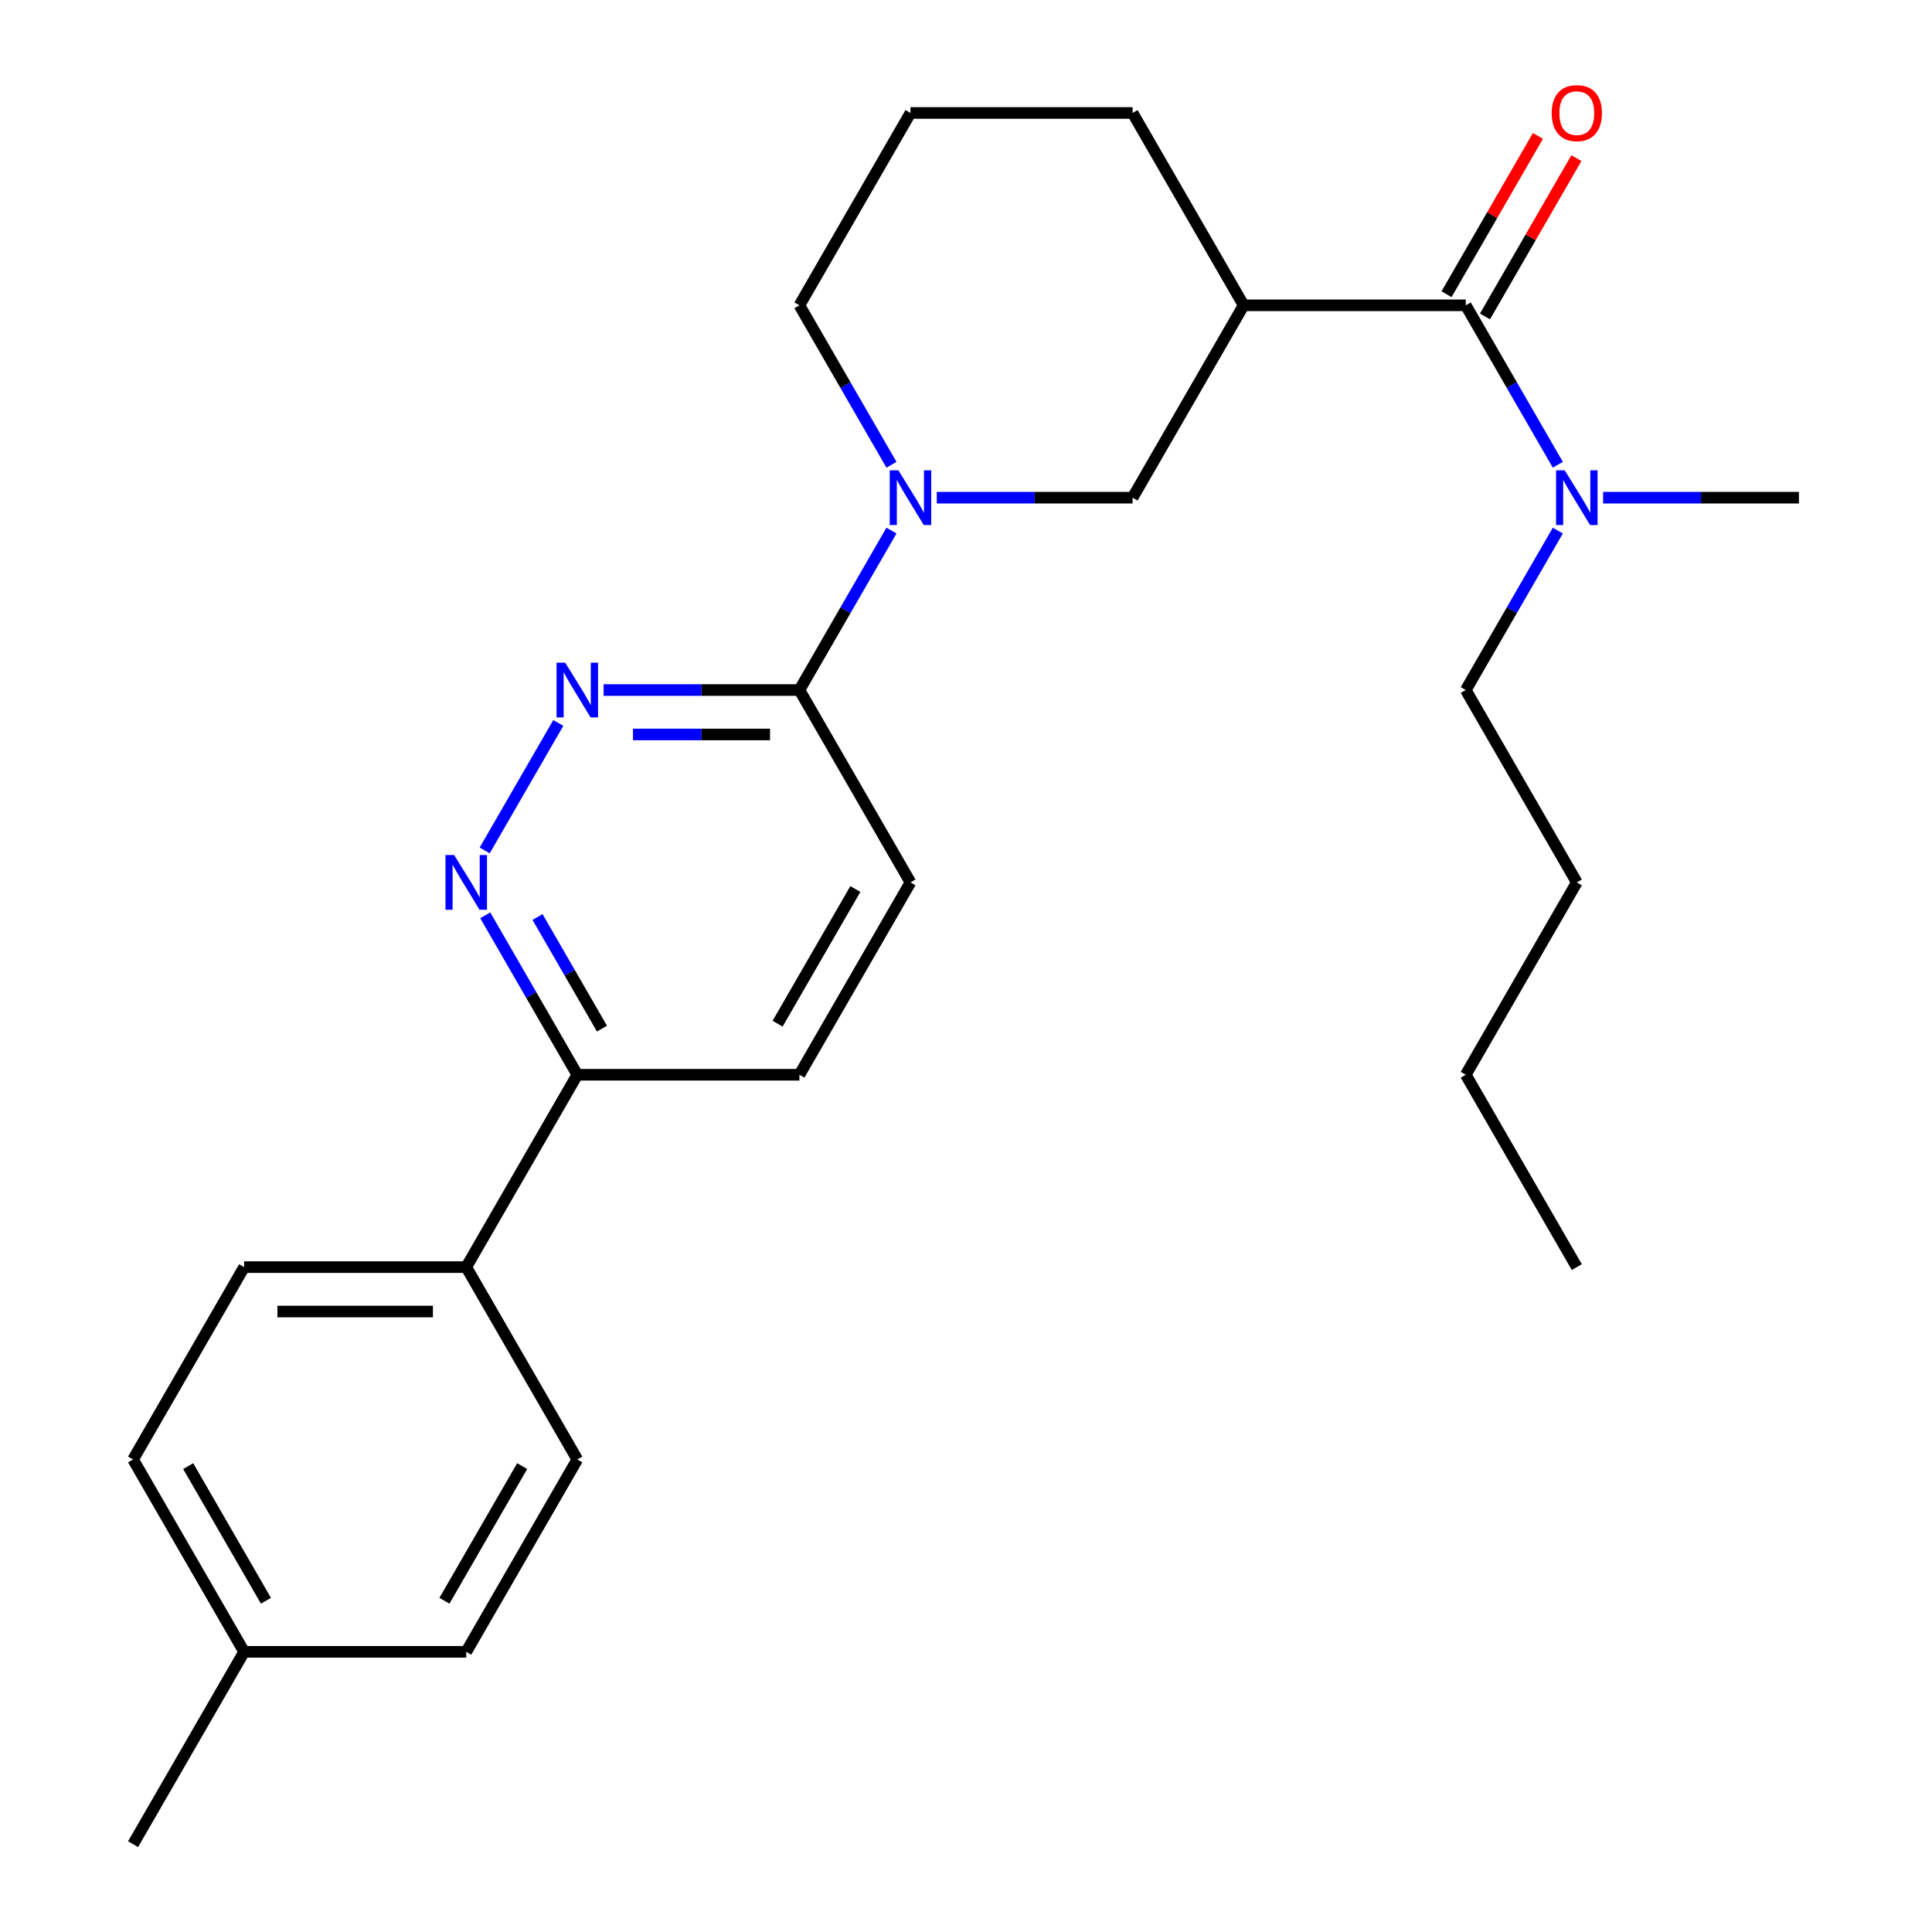 <?xml version='1.0' encoding='iso-8859-1'?>
<svg version='1.1' baseProfile='full'
              xmlns='http://www.w3.org/2000/svg'
                      xmlns:rdkit='http://www.rdkit.org/xml'
                      xmlns:xlink='http://www.w3.org/1999/xlink'
                  xml:space='preserve'
width='1000px' height='1000px' viewBox='0 0 1000 1000'>
<!-- END OF HEADER -->
<rect style='opacity:1.0;fill:#FFFFFF;stroke:none' width='1000' height='1000' x='0' y='0'> </rect>
<path class='bond-1' d='M 643.708,158.034 L 758.675,158.034' style='fill:none;fill-rule:evenodd;stroke:#000000;stroke-width:6px;stroke-linecap:butt;stroke-linejoin:miter;stroke-opacity:1' />
<path class='bond-5' d='M 643.708,158.034 L 586.225,257.598' style='fill:none;fill-rule:evenodd;stroke:#000000;stroke-width:6px;stroke-linecap:butt;stroke-linejoin:miter;stroke-opacity:1' />
<path class='bond-15' d='M 643.708,158.034 L 586.225,58.47' style='fill:none;fill-rule:evenodd;stroke:#000000;stroke-width:6px;stroke-linecap:butt;stroke-linejoin:miter;stroke-opacity:1' />
<path class='bond-0' d='M 484.873,257.598 L 535.549,257.598' style='fill:none;fill-rule:evenodd;stroke:#0000FF;stroke-width:6px;stroke-linecap:butt;stroke-linejoin:miter;stroke-opacity:1' />
<path class='bond-0' d='M 535.549,257.598 L 586.225,257.598' style='fill:none;fill-rule:evenodd;stroke:#000000;stroke-width:6px;stroke-linecap:butt;stroke-linejoin:miter;stroke-opacity:1' />
<path class='bond-3' d='M 461.424,274.632 L 437.599,315.897' style='fill:none;fill-rule:evenodd;stroke:#0000FF;stroke-width:6px;stroke-linecap:butt;stroke-linejoin:miter;stroke-opacity:1' />
<path class='bond-3' d='M 437.599,315.897 L 413.775,357.162' style='fill:none;fill-rule:evenodd;stroke:#000000;stroke-width:6px;stroke-linecap:butt;stroke-linejoin:miter;stroke-opacity:1' />
<path class='bond-26' d='M 461.424,240.564 L 437.599,199.299' style='fill:none;fill-rule:evenodd;stroke:#0000FF;stroke-width:6px;stroke-linecap:butt;stroke-linejoin:miter;stroke-opacity:1' />
<path class='bond-26' d='M 437.599,199.299 L 413.775,158.034' style='fill:none;fill-rule:evenodd;stroke:#000000;stroke-width:6px;stroke-linecap:butt;stroke-linejoin:miter;stroke-opacity:1' />
<path class='bond-7' d='M 758.675,158.034 L 782.499,199.299' style='fill:none;fill-rule:evenodd;stroke:#000000;stroke-width:6px;stroke-linecap:butt;stroke-linejoin:miter;stroke-opacity:1' />
<path class='bond-7' d='M 782.499,199.299 L 806.323,240.564' style='fill:none;fill-rule:evenodd;stroke:#0000FF;stroke-width:6px;stroke-linecap:butt;stroke-linejoin:miter;stroke-opacity:1' />
<path class='bond-8' d='M 768.631,163.782 L 792.282,122.817' style='fill:none;fill-rule:evenodd;stroke:#000000;stroke-width:6px;stroke-linecap:butt;stroke-linejoin:miter;stroke-opacity:1' />
<path class='bond-8' d='M 792.282,122.817 L 815.933,81.853' style='fill:none;fill-rule:evenodd;stroke:#FF0000;stroke-width:6px;stroke-linecap:butt;stroke-linejoin:miter;stroke-opacity:1' />
<path class='bond-8' d='M 748.718,152.286 L 772.369,111.321' style='fill:none;fill-rule:evenodd;stroke:#000000;stroke-width:6px;stroke-linecap:butt;stroke-linejoin:miter;stroke-opacity:1' />
<path class='bond-8' d='M 772.369,111.321 L 796.02,70.356' style='fill:none;fill-rule:evenodd;stroke:#FF0000;stroke-width:6px;stroke-linecap:butt;stroke-linejoin:miter;stroke-opacity:1' />
<path class='bond-2' d='M 312.423,357.162 L 363.099,357.162' style='fill:none;fill-rule:evenodd;stroke:#0000FF;stroke-width:6px;stroke-linecap:butt;stroke-linejoin:miter;stroke-opacity:1' />
<path class='bond-2' d='M 363.099,357.162 L 413.775,357.162' style='fill:none;fill-rule:evenodd;stroke:#000000;stroke-width:6px;stroke-linecap:butt;stroke-linejoin:miter;stroke-opacity:1' />
<path class='bond-2' d='M 327.626,380.155 L 363.099,380.155' style='fill:none;fill-rule:evenodd;stroke:#0000FF;stroke-width:6px;stroke-linecap:butt;stroke-linejoin:miter;stroke-opacity:1' />
<path class='bond-2' d='M 363.099,380.155 L 398.572,380.155' style='fill:none;fill-rule:evenodd;stroke:#000000;stroke-width:6px;stroke-linecap:butt;stroke-linejoin:miter;stroke-opacity:1' />
<path class='bond-4' d='M 288.974,374.196 L 250.876,440.183' style='fill:none;fill-rule:evenodd;stroke:#0000FF;stroke-width:6px;stroke-linecap:butt;stroke-linejoin:miter;stroke-opacity:1' />
<path class='bond-10' d='M 413.775,357.162 L 471.258,456.726' style='fill:none;fill-rule:evenodd;stroke:#000000;stroke-width:6px;stroke-linecap:butt;stroke-linejoin:miter;stroke-opacity:1' />
<path class='bond-27' d='M 251.16,473.76 L 274.984,515.025' style='fill:none;fill-rule:evenodd;stroke:#0000FF;stroke-width:6px;stroke-linecap:butt;stroke-linejoin:miter;stroke-opacity:1' />
<path class='bond-27' d='M 274.984,515.025 L 298.809,556.29' style='fill:none;fill-rule:evenodd;stroke:#000000;stroke-width:6px;stroke-linecap:butt;stroke-linejoin:miter;stroke-opacity:1' />
<path class='bond-27' d='M 278.22,474.643 L 294.897,503.528' style='fill:none;fill-rule:evenodd;stroke:#0000FF;stroke-width:6px;stroke-linecap:butt;stroke-linejoin:miter;stroke-opacity:1' />
<path class='bond-27' d='M 294.897,503.528 L 311.574,532.414' style='fill:none;fill-rule:evenodd;stroke:#000000;stroke-width:6px;stroke-linecap:butt;stroke-linejoin:miter;stroke-opacity:1' />
<path class='bond-6' d='M 298.809,556.29 L 413.775,556.29' style='fill:none;fill-rule:evenodd;stroke:#000000;stroke-width:6px;stroke-linecap:butt;stroke-linejoin:miter;stroke-opacity:1' />
<path class='bond-9' d='M 298.809,556.29 L 241.325,655.854' style='fill:none;fill-rule:evenodd;stroke:#000000;stroke-width:6px;stroke-linecap:butt;stroke-linejoin:miter;stroke-opacity:1' />
<path class='bond-20' d='M 806.323,274.632 L 782.499,315.897' style='fill:none;fill-rule:evenodd;stroke:#0000FF;stroke-width:6px;stroke-linecap:butt;stroke-linejoin:miter;stroke-opacity:1' />
<path class='bond-20' d='M 782.499,315.897 L 758.675,357.162' style='fill:none;fill-rule:evenodd;stroke:#000000;stroke-width:6px;stroke-linecap:butt;stroke-linejoin:miter;stroke-opacity:1' />
<path class='bond-21' d='M 829.772,257.598 L 880.448,257.598' style='fill:none;fill-rule:evenodd;stroke:#0000FF;stroke-width:6px;stroke-linecap:butt;stroke-linejoin:miter;stroke-opacity:1' />
<path class='bond-21' d='M 880.448,257.598 L 931.124,257.598' style='fill:none;fill-rule:evenodd;stroke:#000000;stroke-width:6px;stroke-linecap:butt;stroke-linejoin:miter;stroke-opacity:1' />
<path class='bond-12' d='M 241.325,655.854 L 126.359,655.854' style='fill:none;fill-rule:evenodd;stroke:#000000;stroke-width:6px;stroke-linecap:butt;stroke-linejoin:miter;stroke-opacity:1' />
<path class='bond-12' d='M 224.08,678.847 L 143.604,678.847' style='fill:none;fill-rule:evenodd;stroke:#000000;stroke-width:6px;stroke-linecap:butt;stroke-linejoin:miter;stroke-opacity:1' />
<path class='bond-13' d='M 241.325,655.854 L 298.809,755.418' style='fill:none;fill-rule:evenodd;stroke:#000000;stroke-width:6px;stroke-linecap:butt;stroke-linejoin:miter;stroke-opacity:1' />
<path class='bond-11' d='M 471.258,456.726 L 413.775,556.29' style='fill:none;fill-rule:evenodd;stroke:#000000;stroke-width:6px;stroke-linecap:butt;stroke-linejoin:miter;stroke-opacity:1' />
<path class='bond-11' d='M 442.723,460.164 L 402.485,529.858' style='fill:none;fill-rule:evenodd;stroke:#000000;stroke-width:6px;stroke-linecap:butt;stroke-linejoin:miter;stroke-opacity:1' />
<path class='bond-17' d='M 126.359,655.854 L 68.876,755.418' style='fill:none;fill-rule:evenodd;stroke:#000000;stroke-width:6px;stroke-linecap:butt;stroke-linejoin:miter;stroke-opacity:1' />
<path class='bond-16' d='M 298.809,755.418 L 241.325,854.982' style='fill:none;fill-rule:evenodd;stroke:#000000;stroke-width:6px;stroke-linecap:butt;stroke-linejoin:miter;stroke-opacity:1' />
<path class='bond-16' d='M 270.273,758.856 L 230.035,828.55' style='fill:none;fill-rule:evenodd;stroke:#000000;stroke-width:6px;stroke-linecap:butt;stroke-linejoin:miter;stroke-opacity:1' />
<path class='bond-14' d='M 413.775,158.034 L 471.258,58.47' style='fill:none;fill-rule:evenodd;stroke:#000000;stroke-width:6px;stroke-linecap:butt;stroke-linejoin:miter;stroke-opacity:1' />
<path class='bond-19' d='M 586.225,58.47 L 471.258,58.47' style='fill:none;fill-rule:evenodd;stroke:#000000;stroke-width:6px;stroke-linecap:butt;stroke-linejoin:miter;stroke-opacity:1' />
<path class='bond-18' d='M 241.325,854.982 L 126.359,854.982' style='fill:none;fill-rule:evenodd;stroke:#000000;stroke-width:6px;stroke-linecap:butt;stroke-linejoin:miter;stroke-opacity:1' />
<path class='bond-28' d='M 68.876,755.418 L 126.359,854.982' style='fill:none;fill-rule:evenodd;stroke:#000000;stroke-width:6px;stroke-linecap:butt;stroke-linejoin:miter;stroke-opacity:1' />
<path class='bond-28' d='M 97.411,758.856 L 137.649,828.55' style='fill:none;fill-rule:evenodd;stroke:#000000;stroke-width:6px;stroke-linecap:butt;stroke-linejoin:miter;stroke-opacity:1' />
<path class='bond-22' d='M 126.359,854.982 L 68.876,954.545' style='fill:none;fill-rule:evenodd;stroke:#000000;stroke-width:6px;stroke-linecap:butt;stroke-linejoin:miter;stroke-opacity:1' />
<path class='bond-23' d='M 758.675,357.162 L 816.158,456.726' style='fill:none;fill-rule:evenodd;stroke:#000000;stroke-width:6px;stroke-linecap:butt;stroke-linejoin:miter;stroke-opacity:1' />
<path class='bond-24' d='M 816.158,456.726 L 758.675,556.29' style='fill:none;fill-rule:evenodd;stroke:#000000;stroke-width:6px;stroke-linecap:butt;stroke-linejoin:miter;stroke-opacity:1' />
<path class='bond-25' d='M 758.675,556.29 L 816.158,655.854' style='fill:none;fill-rule:evenodd;stroke:#000000;stroke-width:6px;stroke-linecap:butt;stroke-linejoin:miter;stroke-opacity:1' />
<path  class='atom-1' d='M 464.998 243.438
L 474.278 258.438
Q 475.198 259.918, 476.678 262.598
Q 478.158 265.278, 478.238 265.438
L 478.238 243.438
L 481.998 243.438
L 481.998 271.758
L 478.118 271.758
L 468.158 255.358
Q 466.998 253.438, 465.758 251.238
Q 464.558 249.038, 464.198 248.358
L 464.198 271.758
L 460.518 271.758
L 460.518 243.438
L 464.998 243.438
' fill='#0000FF'/>
<path  class='atom-3' d='M 292.549 343.002
L 301.829 358.002
Q 302.749 359.482, 304.229 362.162
Q 305.709 364.842, 305.789 365.002
L 305.789 343.002
L 309.549 343.002
L 309.549 371.322
L 305.669 371.322
L 295.709 354.922
Q 294.549 353.002, 293.309 350.802
Q 292.109 348.602, 291.749 347.922
L 291.749 371.322
L 288.069 371.322
L 288.069 343.002
L 292.549 343.002
' fill='#0000FF'/>
<path  class='atom-5' d='M 235.065 442.566
L 244.345 457.566
Q 245.265 459.046, 246.745 461.726
Q 248.225 464.406, 248.305 464.566
L 248.305 442.566
L 252.065 442.566
L 252.065 470.886
L 248.185 470.886
L 238.225 454.486
Q 237.065 452.566, 235.825 450.366
Q 234.625 448.166, 234.265 447.486
L 234.265 470.886
L 230.585 470.886
L 230.585 442.566
L 235.065 442.566
' fill='#0000FF'/>
<path  class='atom-8' d='M 809.898 243.438
L 819.178 258.438
Q 820.098 259.918, 821.578 262.598
Q 823.058 265.278, 823.138 265.438
L 823.138 243.438
L 826.898 243.438
L 826.898 271.758
L 823.018 271.758
L 813.058 255.358
Q 811.898 253.438, 810.658 251.238
Q 809.458 249.038, 809.098 248.358
L 809.098 271.758
L 805.418 271.758
L 805.418 243.438
L 809.898 243.438
' fill='#0000FF'/>
<path  class='atom-9' d='M 803.158 58.55
Q 803.158 51.75, 806.518 47.95
Q 809.878 44.15, 816.158 44.15
Q 822.438 44.15, 825.798 47.95
Q 829.158 51.75, 829.158 58.55
Q 829.158 65.43, 825.758 69.35
Q 822.358 73.23, 816.158 73.23
Q 809.918 73.23, 806.518 69.35
Q 803.158 65.47, 803.158 58.55
M 816.158 70.03
Q 820.478 70.03, 822.798 67.15
Q 825.158 64.23, 825.158 58.55
Q 825.158 52.99, 822.798 50.19
Q 820.478 47.35, 816.158 47.35
Q 811.838 47.35, 809.478 50.15
Q 807.158 52.95, 807.158 58.55
Q 807.158 64.27, 809.478 67.15
Q 811.838 70.03, 816.158 70.03
' fill='#FF0000'/>
</svg>
